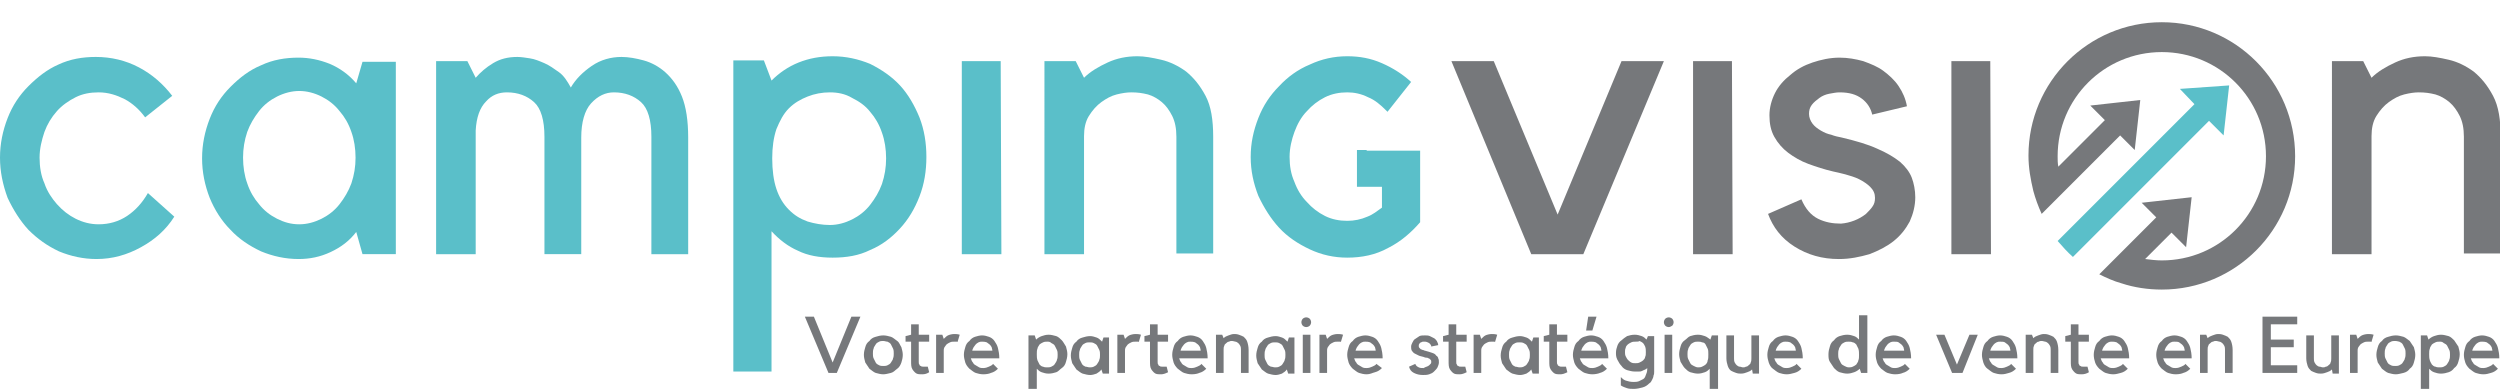 <?xml version="1.0" encoding="utf-8"?>
<!-- Generator: Adobe Illustrator 21.0.2, SVG Export Plug-In . SVG Version: 6.00 Build 0)  -->
<svg version="1.1" xmlns="http://www.w3.org/2000/svg" xmlns:xlink="http://www.w3.org/1999/xlink" x="0px" y="0px"
	 viewBox="0 0 360 56" style="enable-background:new 0 0 360 56;" xml:space="preserve">
<style type="text/css">
	.st0{fill:#76787B;}
	.st1{fill:#5ABFC9;}
</style>
<g id="Laag_1">
</g>
<g id="Laag_2">
	<g>
		<path class="st0" d="M228,36.6h-7.5L209,8.8h6.1l9.2,22.1l9.2-22.1h6.1L228,36.6z"/>
		<path class="st0" d="M249.5,36.6h-5.7V8.8h5.6L249.5,36.6z"/>
		<path class="st0" d="M268.7,30.8c0.3-0.3,0.7-0.7,0.9-1c0.3-0.4,0.4-0.8,0.4-1.3c0-0.6-0.2-1.1-0.7-1.6c-0.4-0.4-1-0.8-1.6-1.1
			c-0.6-0.3-1.3-0.5-2-0.7c-0.7-0.2-1.3-0.3-1.7-0.4c-1.3-0.3-2.5-0.7-3.6-1.1c-1.1-0.4-2.1-1-2.9-1.6c-0.8-0.6-1.5-1.4-2-2.3
			c-0.5-0.9-0.7-1.9-0.7-3.1c0-1.1,0.3-2.2,0.8-3.2c0.5-1,1.3-1.9,2.2-2.6c0.9-0.8,2-1.4,3.2-1.8c1.2-0.4,2.5-0.7,3.9-0.7
			c1.2,0,2.3,0.2,3.4,0.5c1.1,0.4,2.1,0.8,2.9,1.4s1.6,1.3,2.2,2.2c0.6,0.9,1,1.8,1.2,2.9l-5,1.2c-0.2-0.9-0.7-1.7-1.5-2.3
			c-0.8-0.6-1.8-0.9-3.2-0.9c-0.5,0-0.9,0.1-1.5,0.2c-0.5,0.1-1,0.3-1.4,0.6c-0.4,0.3-0.8,0.6-1.1,1c-0.3,0.4-0.4,0.8-0.4,1.3
			c0,0.5,0.2,1,0.5,1.4c0.3,0.4,0.7,0.7,1.2,1c0.5,0.3,1,0.5,1.5,0.6c0.5,0.2,1,0.3,1.5,0.4c2.1,0.5,3.8,1,5.1,1.6
			c1.4,0.6,2.4,1.2,3.3,1.9c0.8,0.7,1.4,1.5,1.7,2.3c0.3,0.8,0.5,1.8,0.5,2.8c0,1.2-0.3,2.4-0.8,3.5c-0.6,1.1-1.3,2-2.3,2.8
			c-1,0.8-2.2,1.4-3.5,1.9c-1.4,0.4-2.8,0.7-4.4,0.7c-2.4,0-4.5-0.6-6.4-1.8c-1.9-1.2-3.1-2.8-3.8-4.7l4.8-2.1
			c0.6,1.4,1.4,2.3,2.4,2.8c1,0.5,2.1,0.7,3.3,0.7C266.4,32.1,267.7,31.6,268.7,30.8z"/>
		<path class="st0" d="M286.7,36.6H281V8.8h5.6L286.7,36.6z"/>
		<path class="st0" d="M341.4,36.6h-5.6V8.8h4.5l1.2,2.4c0.9-0.9,2.1-1.6,3.4-2.2c1.3-0.6,2.7-0.9,4.3-0.9c1,0,2.1,0.2,3.4,0.5
			c1.3,0.3,2.5,0.9,3.6,1.7c1.1,0.9,2,2,2.8,3.5c0.8,1.5,1.1,3.5,1.1,5.9v16.8h-5.3V19.7c0-1.2-0.2-2.2-0.6-3
			c-0.4-0.8-0.9-1.5-1.5-2c-0.6-0.5-1.3-0.9-2-1.1c-0.8-0.2-1.5-0.3-2.4-0.3c-0.6,0-1.3,0.1-2.1,0.3c-0.8,0.2-1.5,0.6-2.2,1.1
			c-0.7,0.5-1.3,1.2-1.8,2c-0.5,0.8-0.7,1.8-0.7,2.9V36.6z"/>
		<g>
			<path class="st1" d="M13.9,37.3c-1.9,0-3.7-0.4-5.4-1.1c-1.7-0.8-3.1-1.8-4.4-3.1c-1.2-1.3-2.2-2.9-3-4.6C0.4,26.6,0,24.7,0,22.7
				c0-2,0.4-3.9,1.1-5.7c0.7-1.8,1.7-3.3,3-4.6S6.8,10,8.4,9.3c1.7-0.8,3.5-1.1,5.4-1.1c2.2,0,4.3,0.5,6.2,1.5
				c1.9,1,3.5,2.4,4.8,4.1l-3.9,3.1c-0.8-1.1-1.8-2-2.9-2.6c-1.2-0.6-2.4-1-3.8-1c-1.2,0-2.3,0.2-3.3,0.7c-1,0.5-2,1.2-2.7,2
				c-0.8,0.9-1.4,1.9-1.8,3c-0.4,1.2-0.7,2.4-0.7,3.7c0,1.3,0.2,2.6,0.7,3.7c0.4,1.2,1.1,2.2,1.8,3c0.8,0.9,1.7,1.6,2.7,2.1
				c1,0.5,2.1,0.8,3.3,0.8c1.5,0,2.9-0.4,4.1-1.2c1.2-0.8,2.2-1.9,3-3.3l3.8,3.4c-1.2,1.9-2.8,3.3-4.8,4.4
				C18.3,36.7,16.2,37.3,13.9,37.3z"/>
			<path class="st1" d="M57,8.8v27.8h-4.8l-0.9-3.2c-1,1.3-2.2,2.2-3.7,2.9c-1.5,0.7-3,1-4.6,1c-1.9,0-3.7-0.4-5.4-1.1
				c-1.7-0.8-3.2-1.8-4.4-3.1c-1.3-1.3-2.3-2.9-3-4.6c-0.7-1.8-1.1-3.7-1.1-5.7c0-2,0.4-3.9,1.1-5.7c0.7-1.8,1.7-3.3,3-4.6
				c1.3-1.3,2.7-2.4,4.4-3.1c1.7-0.8,3.5-1.1,5.4-1.1c1.5,0,3,0.3,4.5,0.9c1.4,0.6,2.7,1.5,3.8,2.8l0.9-3.1H57z M43.1,32.3
				c1.1,0,2.2-0.3,3.2-0.8c1-0.5,1.9-1.2,2.6-2.1c0.7-0.9,1.3-1.9,1.7-3c0.4-1.2,0.6-2.4,0.6-3.7c0-1.3-0.2-2.6-0.6-3.7
				c-0.4-1.2-1-2.2-1.7-3c-0.7-0.9-1.6-1.6-2.6-2.1c-1-0.5-2.1-0.8-3.2-0.8c-1.1,0-2.2,0.3-3.2,0.8c-1,0.5-1.9,1.2-2.6,2.1
				c-0.7,0.9-1.3,1.9-1.7,3c-0.4,1.2-0.6,2.4-0.6,3.7c0,1.3,0.2,2.6,0.6,3.7c0.4,1.2,1,2.2,1.7,3c0.7,0.9,1.6,1.6,2.6,2.1
				C40.9,32,41.9,32.3,43.1,32.3z"/>
			<path class="st1" d="M68.4,36.6h-5.6V8.8h4.5l1.2,2.4c0.7-0.8,1.5-1.5,2.5-2.1c1-0.6,2.1-0.9,3.5-0.9c0.5,0,1.2,0.1,1.8,0.2
				c0.7,0.1,1.4,0.4,2.1,0.7c0.7,0.3,1.4,0.8,2.1,1.3s1.2,1.3,1.7,2.2c0.7-1.2,1.7-2.2,3-3.1c1.3-0.9,2.8-1.3,4.3-1.3
				c1,0,2.1,0.2,3.2,0.5c1.1,0.3,2.2,0.9,3.1,1.7c1,0.9,1.8,2,2.4,3.5c0.6,1.5,0.9,3.5,0.9,5.9v16.8h-5.3V19.7c0-2.4-0.5-4.1-1.5-5
				c-1-0.9-2.3-1.4-3.9-1.4c-1.2,0-2.3,0.5-3.3,1.6c-0.9,1-1.4,2.7-1.4,4.9v16.8h-5.3V19.7c0-2.4-0.5-4.1-1.5-5
				c-1-0.9-2.3-1.4-3.9-1.4c-1.2,0-2.2,0.4-3,1.3c-0.9,0.9-1.4,2.3-1.5,4.2V36.6z"/>
			<path class="st1" d="M105.6,53.7v-45h4.4l1.1,2.9c1.1-1.1,2.4-2,3.9-2.6c1.5-0.6,3.1-0.9,4.9-0.9c1.9,0,3.7,0.4,5.4,1.1
				c1.6,0.8,3.1,1.8,4.3,3.1c1.2,1.3,2.1,2.9,2.8,4.6c0.7,1.8,1,3.7,1,5.7c0,2-0.3,3.9-1,5.7c-0.7,1.8-1.6,3.3-2.8,4.6
				c-1.2,1.3-2.6,2.4-4.3,3.1c-1.6,0.8-3.4,1.1-5.4,1.1c-1.9,0-3.6-0.3-5-1c-1.4-0.6-2.7-1.6-3.8-2.8v20.2H105.6z M119.5,13.3
				c-1.1,0-2.2,0.2-3.2,0.6c-1,0.4-1.9,0.9-2.7,1.7c-0.8,0.8-1.3,1.8-1.8,3c-0.4,1.2-0.6,2.6-0.6,4.2c0,1.7,0.2,3.2,0.6,4.4
				c0.4,1.2,1,2.2,1.8,3c0.8,0.8,1.6,1.3,2.7,1.7c1,0.3,2.1,0.5,3.2,0.5c1.1,0,2.2-0.3,3.2-0.8c1-0.5,1.9-1.2,2.6-2.1
				c0.7-0.9,1.3-1.9,1.7-3c0.4-1.2,0.6-2.4,0.6-3.7c0-1.3-0.2-2.6-0.6-3.7c-0.4-1.2-1-2.2-1.7-3c-0.7-0.9-1.6-1.5-2.6-2
				C121.7,13.5,120.6,13.3,119.5,13.3z"/>
			<path class="st1" d="M144.2,36.6h-5.7V8.8h5.6L144.2,36.6z"/>
			<path class="st1" d="M156,36.6h-5.6V8.8h4.5l1.2,2.4c0.9-0.9,2.1-1.6,3.4-2.2c1.3-0.6,2.7-0.9,4.3-0.9c1,0,2.1,0.2,3.4,0.5
				c1.3,0.3,2.5,0.9,3.6,1.7c1.1,0.9,2,2,2.8,3.5c0.8,1.5,1.1,3.5,1.1,5.9v16.8h-5.3V19.7c0-1.2-0.2-2.2-0.6-3
				c-0.4-0.8-0.9-1.5-1.5-2c-0.6-0.5-1.3-0.9-2-1.1c-0.8-0.2-1.5-0.3-2.4-0.3c-0.6,0-1.3,0.1-2.1,0.3c-0.8,0.2-1.5,0.6-2.2,1.1
				c-0.7,0.5-1.3,1.2-1.8,2c-0.5,0.8-0.7,1.8-0.7,2.9V36.6z"/>
			<g>
				<path class="st1" d="M196.8,21.7h2.7h5V32c-1.3,1.5-2.8,2.8-4.6,3.7c-1.8,1-3.8,1.4-5.9,1.4c-1.9,0-3.7-0.4-5.4-1.2
					c-1.7-0.8-3.2-1.8-4.4-3.1c-1.2-1.3-2.2-2.9-3-4.6c-0.7-1.8-1.1-3.6-1.1-5.6c0-2,0.4-3.8,1.1-5.6c0.7-1.8,1.7-3.3,3-4.6
					c1.2-1.3,2.7-2.4,4.4-3.1c1.7-0.8,3.5-1.2,5.4-1.2c1.8,0,3.4,0.3,5,1c1.6,0.7,3,1.6,4.2,2.7l-3.4,4.3l-0.2-0.2
					c-0.8-0.8-1.6-1.5-2.6-1.9c-1-0.5-2-0.7-3-0.7c-1.1,0-2.2,0.2-3.2,0.7c-1,0.5-1.9,1.2-2.6,2c-0.8,0.8-1.4,1.9-1.8,3
					c-0.4,1.1-0.7,2.3-0.7,3.6c0,1.3,0.2,2.5,0.7,3.6c0.4,1.1,1,2.1,1.8,2.9c0.7,0.8,1.6,1.5,2.6,2c1,0.5,2.1,0.7,3.2,0.7
					c1,0,2-0.2,2.9-0.6c0.8-0.3,1.4-0.8,2.1-1.3v-3h-3.6v-5.3H196.8z"/>
			</g>
		</g>
		<g>
			<path class="st1" d="M313.9,12.8L316,15l-17.3,17.3l-2.4,2.4c0.7,0.8,1.4,1.6,2.2,2.3l2.3-2.3l17.3-17.3l2.1,2.1l0.8-7.2
				L313.9,12.8z"/>
			<path class="st0" d="M311.3,3.2c-10.6,0-19.2,8.6-19.2,19.2c0,1.8,0.3,3.4,0.7,5.1c0.3,1.1,0.7,2.2,1.2,3.3l11.3-11.3l2.1,2.1
				l0.8-7.2l-7.2,0.8l2.1,2.1l-6.7,6.7c-0.1-0.5-0.1-1-0.1-1.5c0-8.3,6.7-15,15-15c8.3,0,15,6.7,15,15c0,8.3-6.7,15-15,15
				c-0.8,0-1.6-0.1-2.4-0.2l3.8-3.8l2.1,2.1l0.8-7.2l-7.2,0.8l2.1,2.1l-8.2,8.2c1,0.5,2.1,1,3.2,1.3c1.8,0.6,3.8,0.9,5.8,0.9
				c10.6,0,19.2-8.6,19.2-19.2C330.5,11.8,321.9,3.2,311.3,3.2z M295.5,24.7L295.5,24.7L295.5,24.7L295.5,24.7z M308.2,38L308.2,38
				L308.2,38L308.2,38z"/>
		</g>
	</g>
	<g>
		<path class="st0" d="M119.3,53.7l-3.4-8.1h1.3l2.7,6.6l2.7-6.6h1.3l-3.4,8.1H119.3z"/>
		<path class="st0" d="M127.2,53.9c-0.4,0-0.7-0.1-1.1-0.2c-0.3-0.1-0.6-0.4-0.9-0.6c-0.2-0.3-0.4-0.6-0.6-0.9
			c-0.1-0.4-0.2-0.7-0.2-1.1s0.1-0.8,0.2-1.1c0.1-0.4,0.3-0.7,0.6-0.9c0.2-0.3,0.5-0.5,0.9-0.6c0.3-0.1,0.7-0.2,1.1-0.2
			c0.4,0,0.7,0.1,1.1,0.2c0.3,0.1,0.6,0.4,0.9,0.6s0.4,0.6,0.6,0.9c0.1,0.4,0.2,0.7,0.2,1.1s-0.1,0.8-0.2,1.1s-0.3,0.7-0.6,0.9
			s-0.5,0.5-0.9,0.6C127.9,53.8,127.5,53.9,127.2,53.9z M127.2,49.1c-0.2,0-0.4,0-0.6,0.1c-0.2,0.1-0.4,0.2-0.5,0.4
			c-0.1,0.2-0.3,0.4-0.3,0.6c-0.1,0.2-0.1,0.5-0.1,0.7s0,0.5,0.1,0.7c0.1,0.2,0.2,0.4,0.3,0.6c0.1,0.2,0.3,0.3,0.5,0.4
			c0.2,0.1,0.4,0.1,0.6,0.1c0.2,0,0.4,0,0.6-0.1c0.2-0.1,0.4-0.2,0.5-0.4c0.1-0.2,0.3-0.4,0.3-0.6c0.1-0.2,0.1-0.5,0.1-0.7
			s0-0.5-0.1-0.7c-0.1-0.2-0.2-0.4-0.3-0.6c-0.1-0.2-0.3-0.3-0.5-0.4C127.6,49.2,127.4,49.1,127.2,49.1z"/>
		<path class="st0" d="M132.8,53.9c-0.3,0-0.6,0-0.8-0.1c-0.2-0.1-0.4-0.3-0.6-0.6c-0.2-0.3-0.2-0.7-0.2-1.2v-2.8h-0.8v-0.8l0.8-0.2
			v-1.5h1.1v1.5h1.5v1h-1.5v2.9c0,0.2,0,0.3,0.1,0.4c0,0.1,0.1,0.2,0.2,0.2c0.1,0.1,0.2,0.1,0.4,0.1c0.2,0,0.4,0,0.6,0l0.2,0.8
			C133.5,53.8,133.2,53.9,132.8,53.9z"/>
		<path class="st0" d="M137.8,49.2c0,0-0.1,0-0.2,0c-0.1,0-0.1,0-0.2,0c-0.2,0-0.4,0-0.6,0.1c-0.2,0.1-0.4,0.2-0.5,0.3
			c-0.1,0.1-0.2,0.3-0.3,0.4c-0.1,0.2-0.1,0.3-0.1,0.5l0,3.2h-1.1v-5.5h0.9l0.2,0.6c0.2-0.2,0.4-0.4,0.6-0.5
			c0.2-0.1,0.6-0.2,0.9-0.2c0.2,0,0.5,0,0.8,0.1l-0.3,1C138,49.3,137.9,49.2,137.8,49.2z"/>
		<path class="st0" d="M141.6,53.9c-0.4,0-0.8-0.1-1.1-0.2c-0.3-0.1-0.6-0.4-0.9-0.6c-0.3-0.3-0.5-0.6-0.6-0.9
			c-0.1-0.4-0.2-0.7-0.2-1.1s0.1-0.8,0.2-1.1c0.1-0.4,0.3-0.7,0.6-0.9c0.2-0.3,0.5-0.5,0.8-0.6c0.3-0.1,0.7-0.2,1-0.2
			c0.4,0,0.7,0.1,1,0.2c0.3,0.1,0.6,0.3,0.8,0.6c0.2,0.3,0.4,0.6,0.5,1c0.1,0.4,0.2,0.9,0.2,1.5h-4.1c0.1,0.2,0.1,0.4,0.3,0.6
			c0.1,0.2,0.2,0.3,0.4,0.4c0.2,0.1,0.3,0.2,0.5,0.3s0.4,0.1,0.6,0.1c0.3,0,0.6-0.1,0.8-0.2c0.2-0.1,0.5-0.2,0.6-0.4l0.7,0.7
			c-0.3,0.3-0.6,0.5-1,0.6C142.5,53.8,142.1,53.9,141.6,53.9z M141.4,49.2c-0.2,0-0.3,0-0.5,0.1c-0.2,0.1-0.3,0.2-0.4,0.3
			c-0.1,0.1-0.2,0.3-0.3,0.4c-0.1,0.2-0.2,0.4-0.2,0.5h2.9c0-0.2-0.1-0.4-0.1-0.5c-0.1-0.2-0.2-0.3-0.3-0.4
			c-0.1-0.1-0.3-0.2-0.4-0.3C141.8,49.2,141.6,49.2,141.4,49.2z"/>
		<path class="st0" d="M148.1,56v-7.7h0.9l0.2,0.6c0.2-0.2,0.5-0.4,0.8-0.5c0.3-0.1,0.6-0.2,1-0.2c0.4,0,0.7,0.1,1.1,0.2
			c0.3,0.1,0.6,0.4,0.8,0.6s0.4,0.6,0.6,0.9c0.1,0.4,0.2,0.7,0.2,1.1s-0.1,0.8-0.2,1.1c-0.1,0.4-0.3,0.7-0.6,0.9s-0.5,0.5-0.8,0.6
			c-0.3,0.1-0.7,0.2-1.1,0.2c-0.4,0-0.7-0.1-1-0.2c-0.3-0.1-0.5-0.3-0.7-0.5V56H148.1z M150.8,49.2c-0.2,0-0.4,0-0.6,0.1
			c-0.2,0.1-0.4,0.2-0.5,0.3c-0.1,0.2-0.3,0.4-0.3,0.6c-0.1,0.2-0.1,0.5-0.1,0.8c0,0.3,0,0.6,0.1,0.9c0.1,0.2,0.2,0.4,0.3,0.6
			c0.1,0.1,0.3,0.3,0.5,0.3c0.2,0.1,0.4,0.1,0.6,0.1c0.2,0,0.4,0,0.6-0.1c0.2-0.1,0.4-0.2,0.5-0.4c0.1-0.2,0.3-0.4,0.3-0.6
			c0.1-0.2,0.1-0.5,0.1-0.7s0-0.5-0.1-0.7c-0.1-0.2-0.2-0.4-0.3-0.6c-0.1-0.2-0.3-0.3-0.5-0.4C151.2,49.2,151,49.2,150.8,49.2z"/>
		<path class="st0" d="M159.7,48.3v5.5h-0.9l-0.2-0.6c-0.2,0.3-0.4,0.4-0.7,0.6c-0.3,0.1-0.6,0.2-0.9,0.2c-0.4,0-0.7-0.1-1.1-0.2
			c-0.3-0.1-0.6-0.4-0.9-0.6c-0.2-0.3-0.4-0.6-0.6-0.9c-0.1-0.4-0.2-0.7-0.2-1.1s0.1-0.8,0.2-1.1c0.1-0.4,0.3-0.7,0.6-0.9
			c0.2-0.3,0.5-0.5,0.9-0.6c0.3-0.1,0.7-0.2,1.1-0.2c0.3,0,0.6,0.1,0.9,0.2c0.3,0.1,0.5,0.3,0.8,0.6l0.2-0.6H159.7z M156.9,52.9
			c0.2,0,0.4,0,0.6-0.1c0.2-0.1,0.4-0.2,0.5-0.4c0.1-0.2,0.3-0.4,0.3-0.6c0.1-0.2,0.1-0.5,0.1-0.7s0-0.5-0.1-0.7
			c-0.1-0.2-0.2-0.4-0.3-0.6c-0.1-0.2-0.3-0.3-0.5-0.4c-0.2-0.1-0.4-0.1-0.6-0.1c-0.2,0-0.4,0-0.6,0.1c-0.2,0.1-0.4,0.2-0.5,0.4
			c-0.1,0.2-0.3,0.4-0.3,0.6c-0.1,0.2-0.1,0.5-0.1,0.7s0,0.5,0.1,0.7c0.1,0.2,0.2,0.4,0.3,0.6c0.1,0.2,0.3,0.3,0.5,0.4
			C156.5,52.8,156.7,52.9,156.9,52.9z"/>
		<path class="st0" d="M163.9,49.2c0,0-0.1,0-0.2,0c-0.1,0-0.1,0-0.2,0c-0.2,0-0.4,0-0.6,0.1c-0.2,0.1-0.4,0.2-0.5,0.3
			c-0.1,0.1-0.2,0.3-0.3,0.4c-0.1,0.2-0.1,0.3-0.1,0.5l0,3.2h-1.1v-5.5h0.9l0.2,0.6c0.2-0.2,0.4-0.4,0.6-0.5
			c0.2-0.1,0.6-0.2,0.9-0.2c0.2,0,0.5,0,0.8,0.1l-0.3,1C164.1,49.3,164,49.2,163.9,49.2z"/>
		<path class="st0" d="M167.2,53.9c-0.3,0-0.6,0-0.8-0.1c-0.2-0.1-0.4-0.3-0.6-0.6c-0.2-0.3-0.2-0.7-0.2-1.2v-2.8h-0.8v-0.8l0.8-0.2
			v-1.5h1.1v1.5h1.5v1h-1.5v2.9c0,0.2,0,0.3,0.1,0.4c0,0.1,0.1,0.2,0.2,0.2c0.1,0.1,0.2,0.1,0.4,0.1c0.2,0,0.4,0,0.6,0l0.2,0.8
			C167.8,53.8,167.5,53.9,167.2,53.9z"/>
		<path class="st0" d="M171.6,53.9c-0.4,0-0.8-0.1-1.1-0.2c-0.3-0.1-0.6-0.4-0.9-0.6c-0.3-0.3-0.5-0.6-0.6-0.9
			c-0.1-0.4-0.2-0.7-0.2-1.1s0.1-0.8,0.2-1.1c0.1-0.4,0.3-0.7,0.6-0.9c0.2-0.3,0.5-0.5,0.8-0.6c0.3-0.1,0.7-0.2,1-0.2
			c0.4,0,0.7,0.1,1,0.2c0.3,0.1,0.6,0.3,0.8,0.6c0.2,0.3,0.4,0.6,0.5,1s0.2,0.9,0.2,1.5h-4.1c0.1,0.2,0.1,0.4,0.3,0.6
			c0.1,0.2,0.2,0.3,0.4,0.4c0.2,0.1,0.3,0.2,0.5,0.3c0.2,0.1,0.4,0.1,0.6,0.1c0.3,0,0.6-0.1,0.8-0.2c0.2-0.1,0.5-0.2,0.6-0.4
			l0.7,0.7c-0.3,0.3-0.6,0.5-1,0.6C172.5,53.8,172.1,53.9,171.6,53.9z M171.4,49.2c-0.2,0-0.3,0-0.5,0.1c-0.2,0.1-0.3,0.2-0.4,0.3
			c-0.1,0.1-0.2,0.3-0.3,0.4c-0.1,0.2-0.2,0.4-0.2,0.5h2.9c0-0.2-0.1-0.4-0.1-0.5c-0.1-0.2-0.2-0.3-0.3-0.4
			c-0.1-0.1-0.3-0.2-0.4-0.3C171.8,49.2,171.6,49.2,171.4,49.2z"/>
		<path class="st0" d="M176.2,53.7h-1.1v-5.5h0.9l0.2,0.5c0.2-0.2,0.4-0.3,0.7-0.4c0.3-0.1,0.5-0.2,0.8-0.2c0.2,0,0.4,0,0.7,0.1
			c0.3,0.1,0.5,0.2,0.7,0.3c0.2,0.2,0.4,0.4,0.5,0.7c0.1,0.3,0.2,0.7,0.2,1.2v3.3h-1.1v-3.3c0-0.2,0-0.4-0.1-0.6
			c-0.1-0.2-0.2-0.3-0.3-0.4c-0.1-0.1-0.3-0.2-0.4-0.2c-0.1,0-0.3-0.1-0.5-0.1c-0.1,0-0.3,0-0.4,0.1c-0.2,0-0.3,0.1-0.4,0.2
			c-0.1,0.1-0.3,0.2-0.3,0.4c-0.1,0.2-0.1,0.3-0.1,0.6V53.7z"/>
		<path class="st0" d="M186.4,48.3v5.5h-0.9l-0.2-0.6c-0.2,0.3-0.4,0.4-0.7,0.6c-0.3,0.1-0.6,0.2-0.9,0.2c-0.4,0-0.7-0.1-1.1-0.2
			c-0.3-0.1-0.6-0.4-0.9-0.6c-0.2-0.3-0.4-0.6-0.6-0.9c-0.1-0.4-0.2-0.7-0.2-1.1s0.1-0.8,0.2-1.1c0.1-0.4,0.3-0.7,0.6-0.9
			c0.2-0.3,0.5-0.5,0.9-0.6c0.3-0.1,0.7-0.2,1.1-0.2c0.3,0,0.6,0.1,0.9,0.2c0.3,0.1,0.5,0.3,0.8,0.6l0.2-0.6H186.4z M183.6,52.9
			c0.2,0,0.4,0,0.6-0.1c0.2-0.1,0.4-0.2,0.5-0.4c0.1-0.2,0.3-0.4,0.3-0.6c0.1-0.2,0.1-0.5,0.1-0.7s0-0.5-0.1-0.7
			c-0.1-0.2-0.2-0.4-0.3-0.6c-0.1-0.2-0.3-0.3-0.5-0.4c-0.2-0.1-0.4-0.1-0.6-0.1c-0.2,0-0.4,0-0.6,0.1c-0.2,0.1-0.4,0.2-0.5,0.4
			c-0.1,0.2-0.3,0.4-0.3,0.6c-0.1,0.2-0.1,0.5-0.1,0.7s0,0.5,0.1,0.7c0.1,0.2,0.2,0.4,0.3,0.6c0.1,0.2,0.3,0.3,0.5,0.4
			C183.2,52.8,183.4,52.9,183.6,52.9z"/>
		<path class="st0" d="M188.1,47.1c-0.2,0-0.4-0.1-0.5-0.2c-0.1-0.1-0.2-0.3-0.2-0.5c0-0.2,0.1-0.4,0.2-0.5c0.1-0.1,0.3-0.2,0.5-0.2
			s0.4,0.1,0.5,0.2c0.1,0.1,0.2,0.3,0.2,0.5c0,0.2-0.1,0.4-0.2,0.5C188.5,47,188.3,47.1,188.1,47.1z M188.7,53.7h-1.1v-5.5h1.1
			L188.7,53.7z"/>
		<path class="st0" d="M193,49.2c0,0-0.1,0-0.2,0c-0.1,0-0.1,0-0.2,0c-0.2,0-0.4,0-0.6,0.1c-0.2,0.1-0.4,0.2-0.5,0.3
			c-0.1,0.1-0.2,0.3-0.3,0.4c-0.1,0.2-0.1,0.3-0.1,0.5l0,3.2H190v-5.5h0.9l0.2,0.6c0.2-0.2,0.4-0.4,0.6-0.5c0.2-0.1,0.6-0.2,0.9-0.2
			c0.2,0,0.5,0,0.8,0.1l-0.3,1C193.1,49.3,193.1,49.2,193,49.2z"/>
		<path class="st0" d="M196.8,53.9c-0.4,0-0.8-0.1-1.1-0.2c-0.3-0.1-0.6-0.4-0.9-0.6c-0.3-0.3-0.5-0.6-0.6-0.9
			c-0.1-0.4-0.2-0.7-0.2-1.1s0.1-0.8,0.2-1.1c0.1-0.4,0.3-0.7,0.6-0.9c0.2-0.3,0.5-0.5,0.8-0.6c0.3-0.1,0.7-0.2,1-0.2
			c0.4,0,0.7,0.1,1,0.2c0.3,0.1,0.6,0.3,0.8,0.6c0.2,0.3,0.4,0.6,0.5,1c0.1,0.4,0.2,0.9,0.2,1.5h-4.1c0.1,0.2,0.1,0.4,0.3,0.6
			c0.1,0.2,0.2,0.3,0.4,0.4c0.2,0.1,0.3,0.2,0.5,0.3c0.2,0.1,0.4,0.1,0.6,0.1c0.3,0,0.6-0.1,0.8-0.2c0.2-0.1,0.5-0.2,0.6-0.4L199,53
			c-0.3,0.3-0.6,0.5-1,0.6S197.3,53.9,196.8,53.9z M196.6,49.2c-0.2,0-0.3,0-0.5,0.1c-0.2,0.1-0.3,0.2-0.4,0.3
			c-0.1,0.1-0.2,0.3-0.3,0.4c-0.1,0.2-0.2,0.4-0.2,0.5h2.9c0-0.2-0.1-0.4-0.1-0.5c-0.1-0.2-0.2-0.3-0.3-0.4
			c-0.1-0.1-0.3-0.2-0.4-0.3C197,49.2,196.8,49.2,196.6,49.2z"/>
		<path class="st0" d="M205.8,52.6c0.1-0.1,0.1-0.1,0.2-0.2c0.1-0.1,0.1-0.2,0.1-0.3c0-0.1,0-0.2-0.1-0.3c-0.1-0.1-0.2-0.2-0.3-0.2
			c-0.1-0.1-0.3-0.1-0.4-0.1c-0.1,0-0.3-0.1-0.3-0.1c-0.3-0.1-0.5-0.1-0.7-0.2c-0.2-0.1-0.4-0.2-0.6-0.3c-0.2-0.1-0.3-0.3-0.4-0.4
			c-0.1-0.2-0.1-0.4-0.1-0.6c0-0.2,0.1-0.4,0.2-0.6c0.1-0.2,0.2-0.4,0.4-0.5c0.2-0.1,0.4-0.3,0.6-0.4c0.2-0.1,0.5-0.1,0.8-0.1
			c0.2,0,0.5,0,0.7,0.1c0.2,0.1,0.4,0.2,0.6,0.3c0.2,0.1,0.3,0.3,0.4,0.4c0.1,0.2,0.2,0.4,0.2,0.6l-1,0.2c0-0.2-0.1-0.3-0.3-0.5
			c-0.2-0.1-0.4-0.2-0.6-0.2c-0.1,0-0.2,0-0.3,0c-0.1,0-0.2,0.1-0.3,0.1c-0.1,0.1-0.2,0.1-0.2,0.2c-0.1,0.1-0.1,0.2-0.1,0.3
			c0,0.1,0,0.2,0.1,0.3c0.1,0.1,0.1,0.1,0.2,0.2c0.1,0,0.2,0.1,0.3,0.1c0.1,0,0.2,0.1,0.3,0.1c0.4,0.1,0.7,0.2,1,0.3
			c0.3,0.1,0.5,0.2,0.6,0.4c0.2,0.1,0.3,0.3,0.3,0.4c0.1,0.2,0.1,0.3,0.1,0.6c0,0.2-0.1,0.5-0.2,0.7c-0.1,0.2-0.3,0.4-0.5,0.6
			c-0.2,0.2-0.4,0.3-0.7,0.4c-0.3,0.1-0.6,0.1-0.9,0.1c-0.5,0-0.9-0.1-1.3-0.3s-0.6-0.5-0.7-0.9l0.9-0.4c0.1,0.3,0.3,0.4,0.5,0.5
			c0.2,0.1,0.4,0.1,0.7,0.1C205.3,52.8,205.6,52.8,205.8,52.6z"/>
		<path class="st0" d="M210.2,53.9c-0.3,0-0.6,0-0.8-0.1c-0.2-0.1-0.4-0.3-0.6-0.6c-0.2-0.3-0.2-0.7-0.2-1.2v-2.8h-0.8v-0.8l0.8-0.2
			v-1.5h1.1v1.5h1.5v1h-1.5v2.9c0,0.2,0,0.3,0.1,0.4c0,0.1,0.1,0.2,0.2,0.2c0.1,0.1,0.2,0.1,0.4,0.1s0.4,0,0.6,0l0.2,0.8
			C210.8,53.8,210.5,53.9,210.2,53.9z"/>
		<path class="st0" d="M215.2,49.2c0,0-0.1,0-0.2,0c-0.1,0-0.1,0-0.2,0c-0.2,0-0.4,0-0.6,0.1c-0.2,0.1-0.4,0.2-0.5,0.3
			c-0.1,0.1-0.2,0.3-0.3,0.4c-0.1,0.2-0.1,0.3-0.1,0.5l0,3.2h-1.1v-5.5h0.9l0.2,0.6c0.2-0.2,0.4-0.4,0.6-0.5
			c0.2-0.1,0.6-0.2,0.9-0.2c0.2,0,0.5,0,0.8,0.1l-0.3,1C215.3,49.3,215.2,49.2,215.2,49.2z"/>
		<path class="st0" d="M221.6,48.3v5.5h-0.9l-0.2-0.6c-0.2,0.3-0.4,0.4-0.7,0.6c-0.3,0.1-0.6,0.2-0.9,0.2c-0.4,0-0.7-0.1-1.1-0.2
			c-0.3-0.1-0.6-0.4-0.9-0.6c-0.2-0.3-0.4-0.6-0.6-0.9c-0.1-0.4-0.2-0.7-0.2-1.1s0.1-0.8,0.2-1.1c0.1-0.4,0.3-0.7,0.6-0.9
			c0.2-0.3,0.5-0.5,0.9-0.6c0.3-0.1,0.7-0.2,1.1-0.2c0.3,0,0.6,0.1,0.9,0.2c0.3,0.1,0.5,0.3,0.8,0.6l0.2-0.6H221.6z M218.8,52.9
			c0.2,0,0.4,0,0.6-0.1c0.2-0.1,0.4-0.2,0.5-0.4c0.1-0.2,0.3-0.4,0.3-0.6c0.1-0.2,0.1-0.5,0.1-0.7s0-0.5-0.1-0.7
			c-0.1-0.2-0.2-0.4-0.3-0.6c-0.1-0.2-0.3-0.3-0.5-0.4c-0.2-0.1-0.4-0.1-0.6-0.1c-0.2,0-0.4,0-0.6,0.1c-0.2,0.1-0.4,0.2-0.5,0.4
			c-0.1,0.2-0.3,0.4-0.3,0.6c-0.1,0.2-0.1,0.5-0.1,0.7s0,0.5,0.1,0.7c0.1,0.2,0.2,0.4,0.3,0.6c0.1,0.2,0.3,0.3,0.5,0.4
			C218.4,52.8,218.6,52.9,218.8,52.9z"/>
		<path class="st0" d="M224.7,53.9c-0.3,0-0.6,0-0.8-0.1c-0.2-0.1-0.4-0.3-0.6-0.6c-0.2-0.3-0.2-0.7-0.2-1.2v-2.8h-0.8v-0.8l0.8-0.2
			v-1.5h1.1v1.5h1.5v1h-1.5v2.9c0,0.2,0,0.3,0.1,0.4c0,0.1,0.1,0.2,0.2,0.2c0.1,0.1,0.2,0.1,0.4,0.1s0.4,0,0.6,0l0.2,0.8
			C225.3,53.8,225,53.9,224.7,53.9z"/>
		<path class="st0" d="M229.3,53.9c-0.4,0-0.8-0.1-1.1-0.2c-0.3-0.1-0.6-0.4-0.9-0.6c-0.3-0.3-0.5-0.6-0.6-0.9
			c-0.1-0.4-0.2-0.7-0.2-1.1s0.1-0.8,0.2-1.1c0.1-0.4,0.3-0.7,0.6-0.9c0.2-0.3,0.5-0.5,0.8-0.6c0.3-0.1,0.7-0.2,1-0.2
			c0.4,0,0.7,0.1,1,0.2c0.3,0.1,0.6,0.3,0.8,0.6c0.2,0.3,0.4,0.6,0.5,1c0.1,0.4,0.2,0.9,0.2,1.5h-4.1c0.1,0.2,0.1,0.4,0.3,0.6
			c0.1,0.2,0.2,0.3,0.4,0.4c0.2,0.1,0.3,0.2,0.5,0.3s0.4,0.1,0.6,0.1c0.3,0,0.6-0.1,0.8-0.2c0.2-0.1,0.5-0.2,0.6-0.4l0.7,0.7
			c-0.3,0.3-0.6,0.5-1,0.6C230.2,53.8,229.7,53.9,229.3,53.9z M229.1,49.2c-0.2,0-0.3,0-0.5,0.1s-0.3,0.2-0.4,0.3
			c-0.1,0.1-0.2,0.3-0.3,0.4c-0.1,0.2-0.2,0.4-0.2,0.5h2.9c0-0.2-0.1-0.4-0.1-0.5c-0.1-0.2-0.2-0.3-0.3-0.4
			c-0.1-0.1-0.3-0.2-0.4-0.3C229.5,49.2,229.3,49.2,229.1,49.2z M229.9,45.6l-0.6,2h-0.9l0.3-2H229.9z"/>
		<path class="st0" d="M235.4,53.5c-0.4,0-0.7-0.1-1.1-0.2c-0.3-0.1-0.6-0.3-0.8-0.6c-0.2-0.2-0.4-0.5-0.6-0.9s-0.2-0.7-0.2-1
			c0-0.4,0.1-0.7,0.2-1c0.1-0.3,0.3-0.6,0.6-0.8c0.2-0.2,0.5-0.4,0.8-0.6c0.3-0.1,0.7-0.2,1.1-0.2c0.4,0,0.7,0.1,1,0.2
			c0.3,0.1,0.5,0.3,0.7,0.5l0.2-0.5h0.9c0,0,0,0.1,0,0.1c0,0,0,0.1,0,0.2s0,0.2,0,0.4c0,0.2,0,0.4,0,0.8s0,0.7,0,1.2
			c0,0.5,0,1.1,0,1.7c0,0.2,0,0.5,0,0.7c0,0.2,0,0.4-0.1,0.6c0,0.2-0.1,0.4-0.2,0.6c-0.1,0.2-0.2,0.4-0.4,0.5
			c-0.3,0.3-0.6,0.5-1,0.6c-0.4,0.1-0.8,0.2-1.2,0.2c-0.4,0-0.7,0-1-0.1c-0.3-0.1-0.6-0.2-0.9-0.4v-1.2c0.2,0.2,0.4,0.4,0.7,0.5
			c0.3,0.1,0.7,0.2,1.1,0.2c0.3,0,0.5,0,0.8-0.1c0.2-0.1,0.4-0.2,0.6-0.3c0.2-0.1,0.3-0.3,0.4-0.6c0.1-0.2,0.2-0.5,0.2-0.8v-0.2
			c-0.1,0.1-0.2,0.2-0.3,0.2c-0.1,0.1-0.3,0.1-0.4,0.2c-0.2,0.1-0.3,0.1-0.5,0.1S235.6,53.5,235.4,53.5z M235.5,49.2
			c-0.2,0-0.4,0-0.6,0.1s-0.4,0.2-0.5,0.3c-0.1,0.1-0.3,0.3-0.3,0.5c-0.1,0.2-0.1,0.4-0.1,0.6c0,0.2,0,0.4,0.1,0.6
			c0.1,0.2,0.2,0.4,0.3,0.5c0.1,0.1,0.3,0.3,0.5,0.4s0.4,0.1,0.6,0.1s0.4,0,0.6-0.1s0.4-0.2,0.5-0.3c0.1-0.1,0.3-0.3,0.3-0.5
			c0.1-0.2,0.1-0.4,0.1-0.7c0-0.3,0-0.5-0.1-0.8c-0.1-0.2-0.2-0.4-0.3-0.5c-0.1-0.1-0.3-0.2-0.5-0.3C236,49.2,235.7,49.2,235.5,49.2
			z"/>
		<path class="st0" d="M240.3,47.1c-0.2,0-0.4-0.1-0.5-0.2c-0.1-0.1-0.2-0.3-0.2-0.5c0-0.2,0.1-0.4,0.2-0.5c0.1-0.1,0.3-0.2,0.5-0.2
			c0.2,0,0.4,0.1,0.5,0.2c0.1,0.1,0.2,0.3,0.2,0.5c0,0.2-0.1,0.4-0.2,0.5C240.6,47,240.5,47.1,240.3,47.1z M240.8,53.7h-1.1v-5.5
			h1.1L240.8,53.7z"/>
		<path class="st0" d="M247.3,56h-1.1l0-2.9c-0.2,0.2-0.4,0.4-0.7,0.5c-0.3,0.1-0.6,0.2-1,0.2c-0.4,0-0.7-0.1-1.1-0.2
			c-0.3-0.1-0.6-0.4-0.8-0.6s-0.4-0.6-0.6-0.9c-0.1-0.4-0.2-0.7-0.2-1.1s0.1-0.8,0.2-1.1c0.1-0.4,0.3-0.7,0.6-0.9s0.5-0.5,0.8-0.6
			c0.3-0.1,0.7-0.2,1.1-0.2c0.4,0,0.7,0.1,1,0.2c0.3,0.1,0.5,0.3,0.8,0.5l0.2-0.6h0.9V56z M244.5,52.9c0.2,0,0.4,0,0.6-0.1
			c0.2-0.1,0.4-0.2,0.5-0.3c0.1-0.1,0.3-0.3,0.3-0.6c0.1-0.2,0.1-0.5,0.1-0.9c0-0.3,0-0.6-0.1-0.8c-0.1-0.2-0.2-0.4-0.3-0.6
			c-0.1-0.2-0.3-0.3-0.5-0.3c-0.2-0.1-0.4-0.1-0.6-0.1c-0.2,0-0.4,0-0.6,0.1c-0.2,0.1-0.4,0.2-0.5,0.4c-0.1,0.2-0.3,0.4-0.3,0.6
			c-0.1,0.2-0.1,0.5-0.1,0.7s0,0.5,0.1,0.7c0.1,0.2,0.2,0.4,0.3,0.6c0.1,0.2,0.3,0.3,0.5,0.4C244.1,52.8,244.3,52.9,244.5,52.9z"/>
		<path class="st0" d="M252.3,53.2c-0.2,0.2-0.4,0.3-0.7,0.4c-0.3,0.1-0.5,0.2-0.9,0.2c-0.2,0-0.4,0-0.7-0.1
			c-0.3-0.1-0.5-0.2-0.7-0.3s-0.4-0.4-0.5-0.7c-0.1-0.3-0.2-0.7-0.2-1.1v-3.3h1.1v3.3c0,0.2,0,0.4,0.1,0.6c0.1,0.2,0.2,0.3,0.3,0.4
			c0.1,0.1,0.3,0.2,0.4,0.2c0.2,0,0.3,0.1,0.5,0.1c0.1,0,0.3,0,0.4-0.1c0.2,0,0.3-0.1,0.4-0.2s0.3-0.2,0.3-0.4
			c0.1-0.2,0.1-0.4,0.1-0.6v-3.3h1.1v5.5h-0.9L252.3,53.2z"/>
		<path class="st0" d="M257.3,53.9c-0.4,0-0.8-0.1-1.1-0.2c-0.3-0.1-0.6-0.4-0.9-0.6s-0.5-0.6-0.6-0.9s-0.2-0.7-0.2-1.1
			s0.1-0.8,0.2-1.1c0.1-0.4,0.3-0.7,0.6-0.9c0.2-0.3,0.5-0.5,0.8-0.6c0.3-0.1,0.7-0.2,1-0.2c0.4,0,0.7,0.1,1,0.2
			c0.3,0.1,0.6,0.3,0.8,0.6c0.2,0.3,0.4,0.6,0.5,1s0.2,0.9,0.2,1.5h-4.1c0.1,0.2,0.1,0.4,0.3,0.6c0.1,0.2,0.2,0.3,0.4,0.4
			c0.2,0.1,0.3,0.2,0.5,0.3s0.4,0.1,0.6,0.1c0.3,0,0.6-0.1,0.8-0.2c0.2-0.1,0.5-0.2,0.6-0.4l0.7,0.7c-0.3,0.3-0.6,0.5-1,0.6
			S257.7,53.9,257.3,53.9z M257.1,49.2c-0.2,0-0.3,0-0.5,0.1c-0.2,0.1-0.3,0.2-0.4,0.3c-0.1,0.1-0.2,0.3-0.3,0.4
			c-0.1,0.2-0.2,0.4-0.2,0.5h2.9c0-0.2-0.1-0.4-0.1-0.5c-0.1-0.2-0.2-0.3-0.3-0.4c-0.1-0.1-0.3-0.2-0.4-0.3
			C257.5,49.2,257.3,49.2,257.1,49.2z"/>
		<path class="st0" d="M268.9,45.4v8.3h-0.9l-0.2-0.6c-0.2,0.2-0.5,0.4-0.8,0.5c-0.3,0.1-0.6,0.2-1,0.2c-0.4,0-0.7-0.1-1.1-0.2
			c-0.3-0.1-0.6-0.4-0.8-0.6c-0.2-0.3-0.4-0.6-0.6-0.9s-0.2-0.7-0.2-1.1s0.1-0.8,0.2-1.1c0.1-0.4,0.3-0.7,0.6-0.9
			c0.2-0.3,0.5-0.5,0.8-0.6c0.3-0.1,0.7-0.2,1.1-0.2c0.4,0,0.7,0.1,1,0.2c0.3,0.1,0.5,0.3,0.7,0.5v-3.5H268.9z M266.2,52.9
			c0.2,0,0.4,0,0.6-0.1c0.2-0.1,0.4-0.2,0.5-0.3c0.1-0.2,0.3-0.4,0.3-0.6c0.1-0.2,0.1-0.5,0.1-0.8c0-0.3,0-0.6-0.1-0.9
			c-0.1-0.2-0.2-0.4-0.3-0.6c-0.1-0.1-0.3-0.3-0.5-0.3c-0.2-0.1-0.4-0.1-0.6-0.1c-0.2,0-0.4,0-0.6,0.1c-0.2,0.1-0.4,0.2-0.5,0.4
			c-0.1,0.2-0.3,0.4-0.3,0.6c-0.1,0.2-0.1,0.5-0.1,0.7s0,0.5,0.1,0.7c0.1,0.2,0.2,0.4,0.3,0.6s0.3,0.3,0.5,0.4
			C265.8,52.8,266,52.9,266.2,52.9z"/>
		<path class="st0" d="M272.9,53.9c-0.4,0-0.8-0.1-1.1-0.2c-0.3-0.1-0.6-0.4-0.9-0.6c-0.3-0.3-0.5-0.6-0.6-0.9s-0.2-0.7-0.2-1.1
			s0.1-0.8,0.2-1.1c0.1-0.4,0.3-0.7,0.6-0.9c0.2-0.3,0.5-0.5,0.8-0.6c0.3-0.1,0.7-0.2,1-0.2c0.4,0,0.7,0.1,1,0.2
			c0.3,0.1,0.6,0.3,0.8,0.6c0.2,0.3,0.4,0.6,0.5,1c0.1,0.4,0.2,0.9,0.2,1.5h-4.1c0.1,0.2,0.1,0.4,0.3,0.6c0.1,0.2,0.2,0.3,0.4,0.4
			c0.2,0.1,0.3,0.2,0.5,0.3c0.2,0.1,0.4,0.1,0.6,0.1c0.3,0,0.6-0.1,0.8-0.2c0.2-0.1,0.5-0.2,0.6-0.4l0.7,0.7c-0.3,0.3-0.6,0.5-1,0.6
			C273.8,53.8,273.4,53.9,272.9,53.9z M272.7,49.2c-0.2,0-0.3,0-0.5,0.1c-0.2,0.1-0.3,0.2-0.4,0.3c-0.1,0.1-0.2,0.3-0.3,0.4
			c-0.1,0.2-0.2,0.4-0.2,0.5h2.9c0-0.2-0.1-0.4-0.1-0.5c-0.1-0.2-0.2-0.3-0.3-0.4c-0.1-0.1-0.3-0.2-0.4-0.3S272.9,49.2,272.7,49.2z"
			/>
		<path class="st0" d="M282.6,53.7h-1.5l-2.3-5.5h1.2l1.8,4.3l1.8-4.3h1.2L282.6,53.7z"/>
		<path class="st0" d="M288.2,53.9c-0.4,0-0.8-0.1-1.1-0.2c-0.3-0.1-0.6-0.4-0.9-0.6s-0.5-0.6-0.6-0.9c-0.1-0.4-0.2-0.7-0.2-1.1
			s0.1-0.8,0.2-1.1c0.1-0.4,0.3-0.7,0.6-0.9c0.2-0.3,0.5-0.5,0.8-0.6c0.3-0.1,0.7-0.2,1-0.2c0.4,0,0.7,0.1,1,0.2
			c0.3,0.1,0.6,0.3,0.8,0.6s0.4,0.6,0.5,1c0.1,0.4,0.2,0.9,0.2,1.5h-4.1c0.1,0.2,0.1,0.4,0.3,0.6c0.1,0.2,0.2,0.3,0.4,0.4
			c0.2,0.1,0.3,0.2,0.5,0.3c0.2,0.1,0.4,0.1,0.6,0.1c0.3,0,0.6-0.1,0.8-0.2c0.2-0.1,0.5-0.2,0.6-0.4l0.7,0.7c-0.3,0.3-0.6,0.5-1,0.6
			S288.7,53.9,288.2,53.9z M288,49.2c-0.2,0-0.3,0-0.5,0.1c-0.2,0.1-0.3,0.2-0.4,0.3c-0.1,0.1-0.2,0.3-0.3,0.4
			c-0.1,0.2-0.2,0.4-0.2,0.5h2.9c0-0.2-0.1-0.4-0.1-0.5c-0.1-0.2-0.2-0.3-0.3-0.4c-0.1-0.1-0.3-0.2-0.4-0.3S288.2,49.2,288,49.2z"/>
		<path class="st0" d="M292.8,53.7h-1.1v-5.5h0.9l0.2,0.5c0.2-0.2,0.4-0.3,0.7-0.4c0.3-0.1,0.5-0.2,0.8-0.2c0.2,0,0.4,0,0.7,0.1
			c0.3,0.1,0.5,0.2,0.7,0.3c0.2,0.2,0.4,0.4,0.5,0.7c0.1,0.3,0.2,0.7,0.2,1.2v3.3h-1.1v-3.3c0-0.2,0-0.4-0.1-0.6
			c-0.1-0.2-0.2-0.3-0.3-0.4c-0.1-0.1-0.3-0.2-0.4-0.2c-0.1,0-0.3-0.1-0.5-0.1c-0.1,0-0.3,0-0.4,0.1c-0.2,0-0.3,0.1-0.4,0.2
			c-0.1,0.1-0.3,0.2-0.3,0.4c-0.1,0.2-0.1,0.3-0.1,0.6V53.7z"/>
		<path class="st0" d="M299.8,53.9c-0.3,0-0.6,0-0.8-0.1c-0.2-0.1-0.4-0.3-0.6-0.6c-0.2-0.3-0.2-0.7-0.2-1.2v-2.8h-0.8v-0.8l0.8-0.2
			v-1.5h1.1v1.5h1.5v1h-1.5v2.9c0,0.2,0,0.3,0.1,0.4c0,0.1,0.1,0.2,0.2,0.2c0.1,0.1,0.2,0.1,0.4,0.1c0.2,0,0.4,0,0.6,0l0.2,0.8
			C300.5,53.8,300.1,53.9,299.8,53.9z"/>
		<path class="st0" d="M304.3,53.9c-0.4,0-0.8-0.1-1.1-0.2c-0.3-0.1-0.6-0.4-0.9-0.6c-0.3-0.3-0.5-0.6-0.6-0.9s-0.2-0.7-0.2-1.1
			s0.1-0.8,0.2-1.1c0.1-0.4,0.3-0.7,0.6-0.9c0.2-0.3,0.5-0.5,0.8-0.6c0.3-0.1,0.7-0.2,1-0.2c0.4,0,0.7,0.1,1,0.2
			c0.3,0.1,0.6,0.3,0.8,0.6c0.2,0.3,0.4,0.6,0.5,1s0.2,0.9,0.2,1.5h-4.1c0.1,0.2,0.1,0.4,0.3,0.6c0.1,0.2,0.2,0.3,0.4,0.4
			c0.2,0.1,0.3,0.2,0.5,0.3c0.2,0.1,0.4,0.1,0.6,0.1c0.3,0,0.6-0.1,0.8-0.2c0.2-0.1,0.5-0.2,0.6-0.4l0.7,0.7c-0.3,0.3-0.6,0.5-1,0.6
			S304.7,53.9,304.3,53.9z M304.1,49.2c-0.2,0-0.3,0-0.5,0.1c-0.2,0.1-0.3,0.2-0.4,0.3c-0.1,0.1-0.2,0.3-0.3,0.4
			c-0.1,0.2-0.2,0.4-0.2,0.5h2.9c0-0.2-0.1-0.4-0.1-0.5c-0.1-0.2-0.2-0.3-0.3-0.4c-0.1-0.1-0.3-0.2-0.4-0.3
			C304.5,49.2,304.3,49.2,304.1,49.2z"/>
		<path class="st0" d="M313.3,53.9c-0.4,0-0.8-0.1-1.1-0.2c-0.3-0.1-0.6-0.4-0.9-0.6c-0.3-0.3-0.5-0.6-0.6-0.9s-0.2-0.7-0.2-1.1
			s0.1-0.8,0.2-1.1c0.1-0.4,0.3-0.7,0.6-0.9c0.2-0.3,0.5-0.5,0.8-0.6c0.3-0.1,0.7-0.2,1-0.2c0.4,0,0.7,0.1,1,0.2
			c0.3,0.1,0.6,0.3,0.8,0.6c0.2,0.3,0.4,0.6,0.5,1c0.1,0.4,0.2,0.9,0.2,1.5h-4.1c0.1,0.2,0.1,0.4,0.3,0.6c0.1,0.2,0.2,0.3,0.4,0.4
			c0.2,0.1,0.3,0.2,0.5,0.3c0.2,0.1,0.4,0.1,0.6,0.1c0.3,0,0.6-0.1,0.8-0.2c0.2-0.1,0.5-0.2,0.6-0.4l0.7,0.7c-0.3,0.3-0.6,0.5-1,0.6
			C314.2,53.8,313.8,53.9,313.3,53.9z M313.1,49.2c-0.2,0-0.3,0-0.5,0.1c-0.2,0.1-0.3,0.2-0.4,0.3c-0.1,0.1-0.2,0.3-0.3,0.4
			c-0.1,0.2-0.2,0.4-0.2,0.5h2.9c0-0.2-0.1-0.4-0.1-0.5c-0.1-0.2-0.2-0.3-0.3-0.4c-0.1-0.1-0.3-0.2-0.4-0.3S313.3,49.2,313.1,49.2z"
			/>
		<path class="st0" d="M317.9,53.7h-1.1v-5.5h0.9l0.2,0.5c0.2-0.2,0.4-0.3,0.7-0.4c0.3-0.1,0.5-0.2,0.8-0.2c0.2,0,0.4,0,0.7,0.1
			c0.3,0.1,0.5,0.2,0.7,0.3c0.2,0.2,0.4,0.4,0.5,0.7c0.1,0.3,0.2,0.7,0.2,1.2v3.3h-1.1v-3.3c0-0.2,0-0.4-0.1-0.6
			c-0.1-0.2-0.2-0.3-0.3-0.4c-0.1-0.1-0.3-0.2-0.4-0.2c-0.1,0-0.3-0.1-0.5-0.1c-0.1,0-0.3,0-0.4,0.1c-0.2,0-0.3,0.1-0.4,0.2
			c-0.1,0.1-0.3,0.2-0.3,0.4c-0.1,0.2-0.1,0.3-0.1,0.6V53.7z"/>
		<path class="st0" d="M330.8,45.6v1.1h-3.8v2.2h3.3V50h-3.3v2.6h3.8v1.1h-3.8h-0.6h-0.6v-8.1H330.8z"/>
		<path class="st0" d="M335.8,53.2c-0.2,0.2-0.4,0.3-0.7,0.4c-0.3,0.1-0.5,0.2-0.9,0.2c-0.2,0-0.4,0-0.7-0.1
			c-0.3-0.1-0.5-0.2-0.7-0.3c-0.2-0.2-0.4-0.4-0.5-0.7c-0.1-0.3-0.2-0.7-0.2-1.1v-3.3h1.1v3.3c0,0.2,0,0.4,0.1,0.6
			c0.1,0.2,0.2,0.3,0.3,0.4c0.1,0.1,0.3,0.2,0.4,0.2c0.2,0,0.3,0.1,0.5,0.1c0.1,0,0.3,0,0.4-0.1c0.2,0,0.3-0.1,0.4-0.2
			s0.3-0.2,0.3-0.4c0.1-0.2,0.1-0.4,0.1-0.6v-3.3h1.1v5.5h-0.9L335.8,53.2z"/>
		<path class="st0" d="M341.4,49.2c0,0-0.1,0-0.2,0c-0.1,0-0.1,0-0.2,0c-0.2,0-0.4,0-0.6,0.1c-0.2,0.1-0.4,0.2-0.5,0.3
			c-0.1,0.1-0.2,0.3-0.3,0.4c-0.1,0.2-0.1,0.3-0.1,0.5l0,3.2h-1.1v-5.5h0.9l0.2,0.6c0.2-0.2,0.4-0.4,0.6-0.5
			c0.2-0.1,0.6-0.2,0.9-0.2c0.2,0,0.5,0,0.8,0.1l-0.3,1C341.5,49.3,341.4,49.2,341.4,49.2z"/>
		<path class="st0" d="M345,53.9c-0.4,0-0.7-0.1-1.1-0.2c-0.3-0.1-0.6-0.4-0.9-0.6c-0.2-0.3-0.4-0.6-0.6-0.9
			c-0.1-0.4-0.2-0.7-0.2-1.1s0.1-0.8,0.2-1.1c0.1-0.4,0.3-0.7,0.6-0.9c0.2-0.3,0.5-0.5,0.9-0.6c0.3-0.1,0.7-0.2,1.1-0.2
			c0.4,0,0.7,0.1,1.1,0.2c0.3,0.1,0.6,0.4,0.9,0.6c0.2,0.3,0.4,0.6,0.6,0.9c0.1,0.4,0.2,0.7,0.2,1.1s-0.1,0.8-0.2,1.1
			c-0.1,0.4-0.3,0.7-0.6,0.9c-0.2,0.3-0.5,0.5-0.9,0.6C345.7,53.8,345.3,53.9,345,53.9z M344.9,49.1c-0.2,0-0.4,0-0.6,0.1
			c-0.2,0.1-0.4,0.2-0.5,0.4c-0.1,0.2-0.3,0.4-0.3,0.6c-0.1,0.2-0.1,0.5-0.1,0.7s0,0.5,0.1,0.7c0.1,0.2,0.2,0.4,0.3,0.6
			c0.1,0.2,0.3,0.3,0.5,0.4c0.2,0.1,0.4,0.1,0.6,0.1s0.4,0,0.6-0.1c0.2-0.1,0.4-0.2,0.5-0.4c0.1-0.2,0.3-0.4,0.3-0.6
			c0.1-0.2,0.1-0.5,0.1-0.7s0-0.5-0.1-0.7c-0.1-0.2-0.2-0.4-0.3-0.6c-0.1-0.2-0.3-0.3-0.5-0.4C345.4,49.2,345.2,49.1,344.9,49.1z"/>
		<path class="st0" d="M348.6,56v-7.7h0.9l0.2,0.6c0.2-0.2,0.5-0.4,0.8-0.5c0.3-0.1,0.6-0.2,1-0.2c0.4,0,0.7,0.1,1.1,0.2
			c0.3,0.1,0.6,0.4,0.8,0.6c0.2,0.3,0.4,0.6,0.6,0.9c0.1,0.4,0.2,0.7,0.2,1.1s-0.1,0.8-0.2,1.1c-0.1,0.4-0.3,0.7-0.6,0.9
			c-0.2,0.3-0.5,0.5-0.8,0.6c-0.3,0.1-0.7,0.2-1.1,0.2c-0.4,0-0.7-0.1-1-0.2c-0.3-0.1-0.5-0.3-0.7-0.5V56H348.6z M351.3,49.2
			c-0.2,0-0.4,0-0.6,0.1c-0.2,0.1-0.4,0.2-0.5,0.3c-0.1,0.2-0.3,0.4-0.3,0.6c-0.1,0.2-0.1,0.5-0.1,0.8c0,0.3,0,0.6,0.1,0.9
			s0.2,0.4,0.3,0.6c0.1,0.1,0.3,0.3,0.5,0.3c0.2,0.1,0.4,0.1,0.6,0.1s0.4,0,0.6-0.1s0.4-0.2,0.5-0.4s0.3-0.4,0.3-0.6
			c0.1-0.2,0.1-0.5,0.1-0.7s0-0.5-0.1-0.7s-0.2-0.4-0.3-0.6c-0.1-0.2-0.3-0.3-0.5-0.4C351.7,49.2,351.5,49.2,351.3,49.2z"/>
		<path class="st0" d="M357.6,53.9c-0.4,0-0.8-0.1-1.1-0.2c-0.3-0.1-0.6-0.4-0.9-0.6c-0.3-0.3-0.5-0.6-0.6-0.9s-0.2-0.7-0.2-1.1
			s0.1-0.8,0.2-1.1c0.1-0.4,0.3-0.7,0.6-0.9c0.2-0.3,0.5-0.5,0.8-0.6c0.3-0.1,0.7-0.2,1-0.2c0.4,0,0.7,0.1,1,0.2
			c0.3,0.1,0.6,0.3,0.8,0.6s0.4,0.6,0.5,1c0.1,0.4,0.2,0.9,0.2,1.5h-4.1c0.1,0.2,0.1,0.4,0.3,0.6c0.1,0.2,0.2,0.3,0.4,0.4
			c0.2,0.1,0.3,0.2,0.5,0.3c0.2,0.1,0.4,0.1,0.6,0.1c0.3,0,0.6-0.1,0.8-0.2c0.2-0.1,0.5-0.2,0.6-0.4l0.7,0.7c-0.3,0.3-0.6,0.5-1,0.6
			S358.1,53.9,357.6,53.9z M357.4,49.2c-0.2,0-0.3,0-0.5,0.1c-0.2,0.1-0.3,0.2-0.4,0.3c-0.1,0.1-0.2,0.3-0.3,0.4
			c-0.1,0.2-0.2,0.4-0.2,0.5h2.9c0-0.2-0.1-0.4-0.1-0.5c-0.1-0.2-0.2-0.3-0.3-0.4c-0.1-0.1-0.3-0.2-0.4-0.3
			C357.8,49.2,357.6,49.2,357.4,49.2z"/>
	</g>
</g>
</svg>
